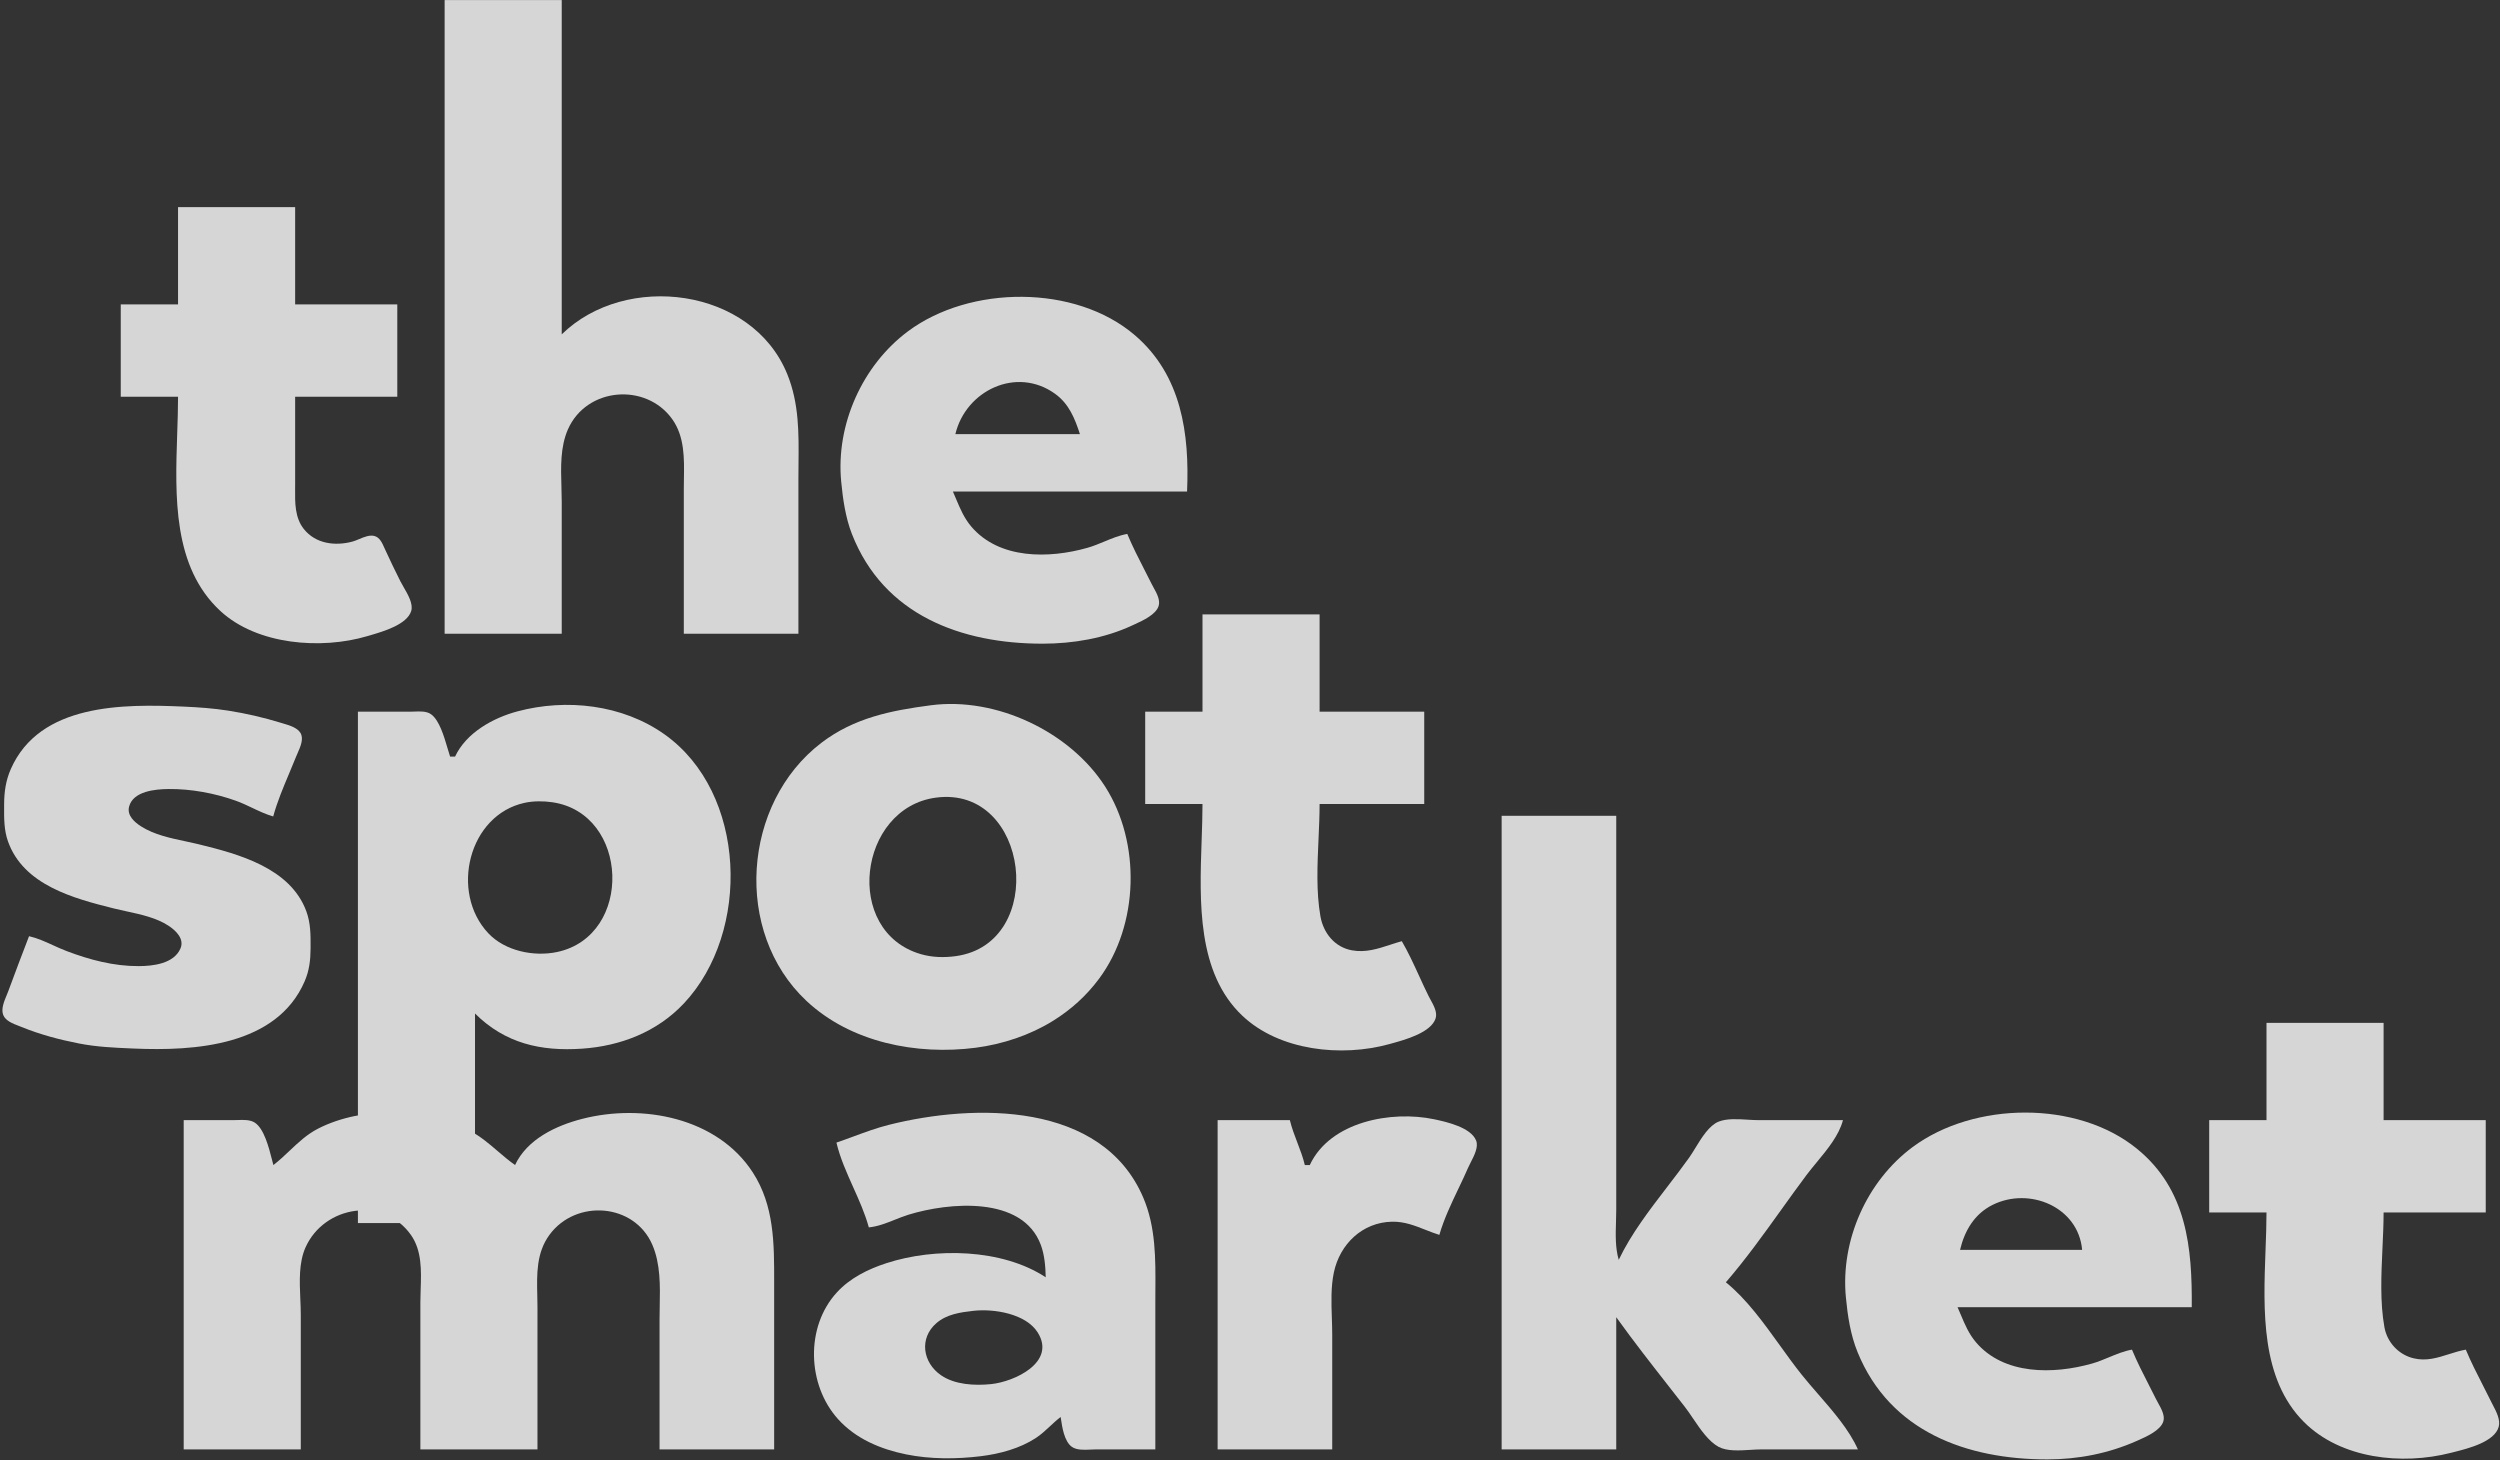 <svg width="993" height="580" viewBox="0 0 993 580" fill="none" xmlns="http://www.w3.org/2000/svg">
<rect x="0" y="0" width="993" height="580" fill="#333333" stroke="none"/>
<g opacity="0.8">
<path d="M176.607 0.038L176.607 251.708H223.118V199.194C223.118 197.263 223.058 195.28 222.998 193.27C222.765 185.541 222.521 177.429 225.62 170.46C233.051 153.759 256.619 151.932 267.018 166.498C271.937 173.388 271.791 182.05 271.652 190.258C271.63 191.6 271.607 192.931 271.607 194.24V251.708H317.128V190.277C317.128 188.285 317.149 186.301 317.169 184.324C317.295 172.155 317.419 160.263 312.721 148.662C298.748 114.149 248.5 107.936 223.118 132.809L223.118 0.038L176.607 0.038Z" fill="white"/>
<path d="M70.722 120.919V82.277H117.233V120.919L157.805 120.919V157.579H117.233V192.258C117.233 192.899 117.226 193.549 117.22 194.204V194.222C117.167 199.697 117.11 205.571 120.627 210.05C125.298 215.997 133.066 216.983 139.993 215.12C140.808 214.9 141.696 214.528 142.615 214.144C144.628 213.301 146.794 212.394 148.687 212.883C150.812 213.433 151.79 215.634 152.62 217.502L152.687 217.653C152.743 217.779 152.798 217.903 152.853 218.025C154.825 222.365 156.909 226.634 159.039 230.9C159.376 231.574 159.824 232.345 160.306 233.176C162.031 236.143 164.2 239.877 163.329 242.698C161.672 248.064 152.328 250.793 147 252.349C146.622 252.459 146.264 252.564 145.93 252.663C127.553 258.125 102.115 256.155 87.546 242.698C68.6 225.2 69.544 197.203 70.388 172.171C70.557 167.152 70.722 162.252 70.722 157.579H47.962L47.962 120.919H70.722Z" fill="white"/>
<path fill-rule="evenodd" clip-rule="evenodd" d="M438.62 215.114L438.617 215.116C436.418 216.029 434.215 216.944 431.92 217.595C416.668 221.924 396.857 222.244 385.735 209.087C382.956 205.801 381.373 202.042 379.756 198.199C379.489 197.566 379.222 196.931 378.948 196.296C378.795 195.941 378.64 195.586 378.482 195.231L471.503 195.231C472.486 172.311 469.366 149.049 450.722 133.107C427.093 112.903 385.269 113.26 360.67 131.581C342.549 145.076 331.958 168.626 334.119 191.267C334.778 198.173 335.836 205.588 338.369 212.075C350.987 244.398 381.914 255.673 414.107 255.671C426.165 255.67 438.719 253.561 449.732 248.415C450.026 248.278 450.342 248.133 450.676 247.981C454.031 246.445 459.139 244.107 460.204 240.706C460.941 238.351 459.433 235.615 458.186 233.352C457.902 232.837 457.632 232.347 457.404 231.891C456.518 230.113 455.61 228.341 454.701 226.567L454.696 226.557L454.692 226.548C452.25 221.782 449.803 217.004 447.753 212.075C444.574 212.642 441.602 213.876 438.62 215.114ZM428.951 172.442H379.472C383.568 155.183 403.708 145.382 419.04 156.39C424.6 160.383 426.91 166.175 428.951 172.442Z" fill="white"/>
<path d="M477.631 244.038V282.68H454.871V319.341H477.631C477.631 323.924 477.462 328.786 477.288 333.799C476.436 358.303 475.457 386.436 493.479 403.469C508.214 417.394 532.899 419.971 551.85 414.713C552.099 414.643 552.363 414.571 552.638 414.495C558.141 412.982 568.483 410.138 570.236 404.46C570.971 402.088 569.465 399.356 568.214 397.087C567.932 396.576 567.663 396.089 567.436 395.634C566.122 392.994 564.894 390.311 563.666 387.628C561.527 382.953 559.388 378.28 556.798 373.836C555.21 374.27 553.658 374.777 552.117 375.281C547.207 376.885 542.418 378.45 537.006 377.473C530.154 376.237 525.642 370.622 524.467 363.928C522.77 354.257 523.251 343.574 523.719 333.2C523.932 328.475 524.142 323.814 524.142 319.341L565.704 319.341V282.68L524.142 282.68V244.038H477.631Z" fill="white"/>
<path d="M3.306 393.653C5.986 386.363 8.747 379.101 11.538 371.855C14.85 372.606 17.954 374.024 21.059 375.442L21.061 375.444C22.822 376.248 24.582 377.053 26.382 377.736C35.625 381.247 45.145 383.776 55.08 383.744C60.745 383.725 69.018 382.82 71.667 376.766C73.338 372.948 69.882 369.637 66.95 367.711C62.156 364.56 56.019 363.231 50.209 361.973C48.491 361.601 46.801 361.235 45.184 360.83C29.178 356.824 9.344 351.56 3.175 334.203C1.575 329.701 1.606 325.038 1.637 320.336C1.639 320.005 1.642 319.673 1.643 319.341C1.666 314.467 2.316 309.967 4.294 305.469C15.782 279.354 49.017 279.604 72.892 280.66C78.886 280.925 84.761 281.338 90.705 282.274C97.766 283.388 104.651 284.974 111.486 287.075C111.786 287.167 112.107 287.261 112.441 287.358L112.445 287.36C114.878 288.071 118.048 288.998 119.332 291.101C120.741 293.409 119.331 296.603 118.222 299.112C118.002 299.611 117.793 300.083 117.621 300.515C116.745 302.718 115.816 304.921 114.885 307.13C112.508 312.77 110.113 318.453 108.517 324.295C105.609 323.456 102.898 322.169 100.183 320.88L100.18 320.878L100.176 320.877L100.173 320.875C98.042 319.863 95.908 318.85 93.673 318.051C85.306 315.059 75.837 313.308 66.955 313.4C61.796 313.453 52.914 314.188 51.277 320.374C50.349 323.881 53.414 326.575 56.074 328.263C61.211 331.525 67.538 332.87 73.608 334.159L73.624 334.163L73.64 334.166C75.404 334.541 77.145 334.911 78.83 335.323C94.806 339.227 115.306 344.733 121.668 361.946C123.413 366.665 123.388 371.396 123.362 376.339L123.36 376.809C123.338 381.322 122.844 385.503 121.047 389.689C109.968 415.493 77.218 417.537 53.101 416.48L52.283 416.445H52.281C45.175 416.135 38.377 415.839 31.33 414.459C23.501 412.926 15.974 410.929 8.569 407.917C8.226 407.777 7.856 407.636 7.47 407.489C5.128 406.597 2.216 405.487 1.293 403.175C0.352 400.817 1.611 397.789 2.647 395.296L2.65 395.29C2.891 394.71 3.12 394.159 3.306 393.653Z" fill="white"/>
<path fill-rule="evenodd" clip-rule="evenodd" d="M178.777 300.515H180.757C185.147 291.088 195.779 285.168 205.496 282.566C224.952 277.357 247.185 279.828 263.882 291.64C296.672 314.841 298.321 370.183 271.629 398.568C260.965 409.908 246.441 415.486 231.225 416.529C214.781 417.657 200.636 414.441 188.673 402.57L188.673 485.8L142.163 485.8L142.163 282.68H162.944C163.448 282.681 163.991 282.659 164.555 282.637C166.831 282.546 169.45 282.441 171.208 283.699C174.486 286.043 176.364 292.437 177.782 297.266C178.138 298.477 178.465 299.59 178.777 300.515ZM193.947 370.681C178.622 354.398 186.092 323.642 208.465 318.863C211.949 318.118 215.831 318.139 219.35 318.647C250.024 323.075 251.654 371.64 221.33 378.128C212.076 380.107 200.604 377.753 193.947 370.681Z" fill="white"/>
<path fill-rule="evenodd" clip-rule="evenodd" d="M326.225 295.069C339.286 285.086 353.958 282.207 369.767 280.128C395.682 276.722 424.995 290.619 438.949 312.405C453.261 334.752 452.374 367.42 436.585 388.699C431.539 395.5 425.447 401.003 418.256 405.477C409.128 411.159 398.229 414.768 387.579 416.155C364.184 419.2 337.955 414.113 320.292 397.527C291.157 370.168 294.853 319.048 326.225 295.069ZM365.809 379.001C334.701 370.001 340.903 320.922 371.746 316.818C409.041 311.855 416.187 374.704 379.663 379.773C375.074 380.41 370.29 380.297 365.809 379.001Z" fill="white"/>
<path d="M596.451 324.038L596.451 575.708H641.972V523.194C648.876 532.812 656.203 542.169 663.514 551.506C665.435 553.959 667.354 556.41 669.264 558.864C670.284 560.177 671.334 561.728 672.432 563.35C675.369 567.69 678.65 572.538 682.633 574.689C685.937 576.473 690.92 576.16 695.263 575.888C696.734 575.796 698.133 575.708 699.367 575.708H737.961C734.493 567.925 728.141 560.617 722.118 553.69L722.114 553.686L722.109 553.68L722.102 553.672C719.829 551.057 717.602 548.496 715.596 545.983C712.719 542.382 709.895 538.459 707.027 534.474C700.477 525.372 693.696 515.949 685.513 509.323C693.348 500.26 700.402 490.423 707.432 480.62L707.434 480.617L707.437 480.613C710.785 475.944 714.127 471.283 717.546 466.717C718.778 465.074 720.168 463.393 721.592 461.67C725.868 456.499 730.457 450.95 732.024 444.919H698.378C697.093 444.919 695.665 444.831 694.178 444.739C690.223 444.495 685.848 444.226 682.633 445.516C678.858 447.035 675.883 451.899 673.355 456.033C672.51 457.415 671.715 458.715 670.956 459.781C668.25 463.583 665.314 467.408 662.343 471.277L662.34 471.282L662.334 471.29C655.164 480.629 647.794 490.228 642.961 500.405C641.558 495.649 641.719 490.395 641.875 485.297L641.875 485.295C641.923 483.704 641.972 482.129 641.972 480.589L641.972 324.038H596.451Z" fill="white"/>
<path d="M900.252 444.919V406.277H946.763V444.919H987.336V481.579H946.763C946.763 486.146 946.541 490.917 946.316 495.759C945.824 506.368 945.316 517.312 947.089 527.157C948.168 533.164 952.69 538.065 958.638 539.51C963.7 540.74 968.138 539.331 972.669 537.893C974.87 537.194 977.093 536.488 979.419 536.075C981.427 540.902 983.818 545.576 986.205 550.243L986.21 550.252C987.338 552.458 988.466 554.663 989.552 556.882C989.755 557.292 989.981 557.726 990.216 558.177C991.567 560.769 993.225 563.948 992.491 566.698C990.897 572.695 980.397 575.329 974.592 576.785L974.503 576.807C974.143 576.898 973.801 576.984 973.482 577.065C954.046 582.043 929.782 579.484 915.106 564.794C897.956 547.615 898.969 520.578 899.869 496.569C900.064 491.388 900.252 486.349 900.252 481.579L877.492 481.579V444.919L900.252 444.919Z" fill="white"/>
<path d="M108.587 462.754C108.419 462.138 108.24 461.439 108.047 460.682C106.785 455.74 104.9 448.36 101.244 445.937C99.373 444.7 96.728 444.795 94.389 444.879L94.374 444.88C93.811 444.9 93.266 444.919 92.753 444.919H72.962L72.962 575.708H119.472L119.472 522.203C119.472 520.21 119.38 518.11 119.286 515.959C118.982 508.982 118.654 501.482 121.362 495.451C128.804 478.833 152.326 475.104 163.212 490.501C167.606 496.721 167.34 504.653 167.087 512.168C167.029 513.892 166.972 515.594 166.972 517.249V575.708H213.482V519.231C213.482 517.657 213.446 516.072 213.409 514.485C213.216 506.089 213.021 497.631 218.223 490.512C228.712 476.158 251.987 477.845 259.122 494.46C262.372 502.026 262.203 510.666 262.041 518.925C262.006 520.701 261.972 522.459 261.972 524.185L261.972 575.708H307.493L307.493 511.304C307.493 510.548 307.494 509.791 307.495 509.033C307.517 494.019 307.539 478.873 299.032 465.726C284.92 443.891 255.164 438.288 231.295 444.402C220.845 447.08 209.356 452.493 204.576 462.754C202.144 461.039 199.911 459.129 197.684 457.223C194.267 454.299 190.862 451.385 186.764 449.202C169.357 439.93 144.034 439.253 126.399 448.262C121.93 450.544 118.498 453.792 115.044 457.061L115.042 457.062L115.041 457.063C112.974 459.019 110.898 460.983 108.587 462.754Z" fill="white"/>
<path fill-rule="evenodd" clip-rule="evenodd" d="M332.232 453.836C333.686 459.967 336.285 465.753 338.883 471.539C341.237 476.78 343.592 482.023 345.097 487.524C348.724 487.153 352.052 485.825 355.398 484.49L355.406 484.487C357.225 483.761 359.049 483.033 360.93 482.456C376.773 477.597 406.095 474.804 413.408 494.46C414.912 498.497 415.268 503.07 415.357 507.341C398.089 495.95 371.37 495.437 352.024 501.751C344.75 504.124 337.665 507.613 332.42 513.325C319.833 527.018 320.595 550.041 332.846 563.649C339.921 571.505 349.768 575.623 359.941 577.686C369.549 579.636 379.92 579.591 389.628 578.397C397.099 577.476 405.026 575.355 411.399 571.201C413.466 569.852 415.249 568.192 417.033 566.531C418.409 565.249 419.786 563.967 421.295 562.827L421.362 563.282C421.888 566.865 422.723 572.556 425.758 574.689C427.68 576.038 430.649 575.895 433.196 575.773C433.888 575.74 434.549 575.708 435.149 575.708H458.899L458.899 517.249C458.899 515.661 458.909 514.067 458.92 512.47C459.004 499.989 459.089 487.319 454.08 475.634C437.742 437.516 387.065 438.233 353.014 446.796C348.272 447.989 343.697 449.677 339.122 451.364C336.832 452.209 334.543 453.054 332.232 453.836ZM371.924 525.566C376.011 522.013 381.474 521.237 386.659 520.658C394.774 519.75 407.45 521.774 412.161 529.231C419.642 541.082 402.938 548.838 393.586 549.777C387.184 550.421 379.297 550.037 373.815 546.277C366.511 541.275 364.978 531.604 371.924 525.566Z" fill="white"/>
<path fill-rule="evenodd" clip-rule="evenodd" d="M846.815 536.075C843.638 536.642 840.667 537.876 837.686 539.114L837.685 539.115C835.485 540.028 833.28 540.944 830.982 541.596C815.732 545.924 795.921 546.244 784.798 533.088C782.018 529.801 780.435 526.041 778.817 522.198L778.814 522.192C778.4 521.208 777.984 520.219 777.544 519.231H870.565C870.763 495.607 868.675 472.465 848.794 456.282C825.024 436.93 784.056 437.557 759.732 455.58C741.553 469.055 731.024 492.596 733.181 515.267C733.884 522.64 735.012 530.17 737.822 537.066C750.746 568.763 781.364 579.673 813.169 579.671C825.45 579.67 837.533 577.32 848.794 572.3L849.259 572.094C852.592 570.618 858.121 568.169 859.264 564.626C860.012 562.323 858.49 559.583 857.246 557.344L857.242 557.337C856.958 556.826 856.688 556.34 856.463 555.891C855.563 554.081 854.639 552.277 853.714 550.471C851.285 545.731 848.85 540.978 846.815 536.075ZM827.023 496.442H778.534C780.335 488.855 784.204 482.213 791.398 478.607C806.034 471.272 825.519 479.378 827.023 496.442Z" fill="white"/>
<path d="M520.253 462.754H518.274C517.546 459.689 516.426 456.762 515.305 453.836C514.184 450.91 513.064 447.984 512.336 444.919H483.638L483.638 575.708H529.159V530.13C529.159 527.952 529.084 525.715 529.009 523.454C528.805 517.371 528.596 511.112 529.822 505.359C532.227 494.106 541.153 485.504 552.909 485.26C557.772 485.159 561.901 486.788 566.129 488.456C567.949 489.174 569.787 489.899 571.711 490.497C573.524 484.202 576.429 478.115 579.306 472.087L579.308 472.085C580.638 469.297 581.963 466.522 583.171 463.745C583.441 463.12 583.803 462.414 584.19 461.657C585.587 458.929 587.317 455.549 586.317 453.029C584.239 447.8 574.591 445.622 569.732 444.591C552.741 440.983 528.318 445.439 520.253 462.754Z" fill="white"/>
</g>
</svg>
